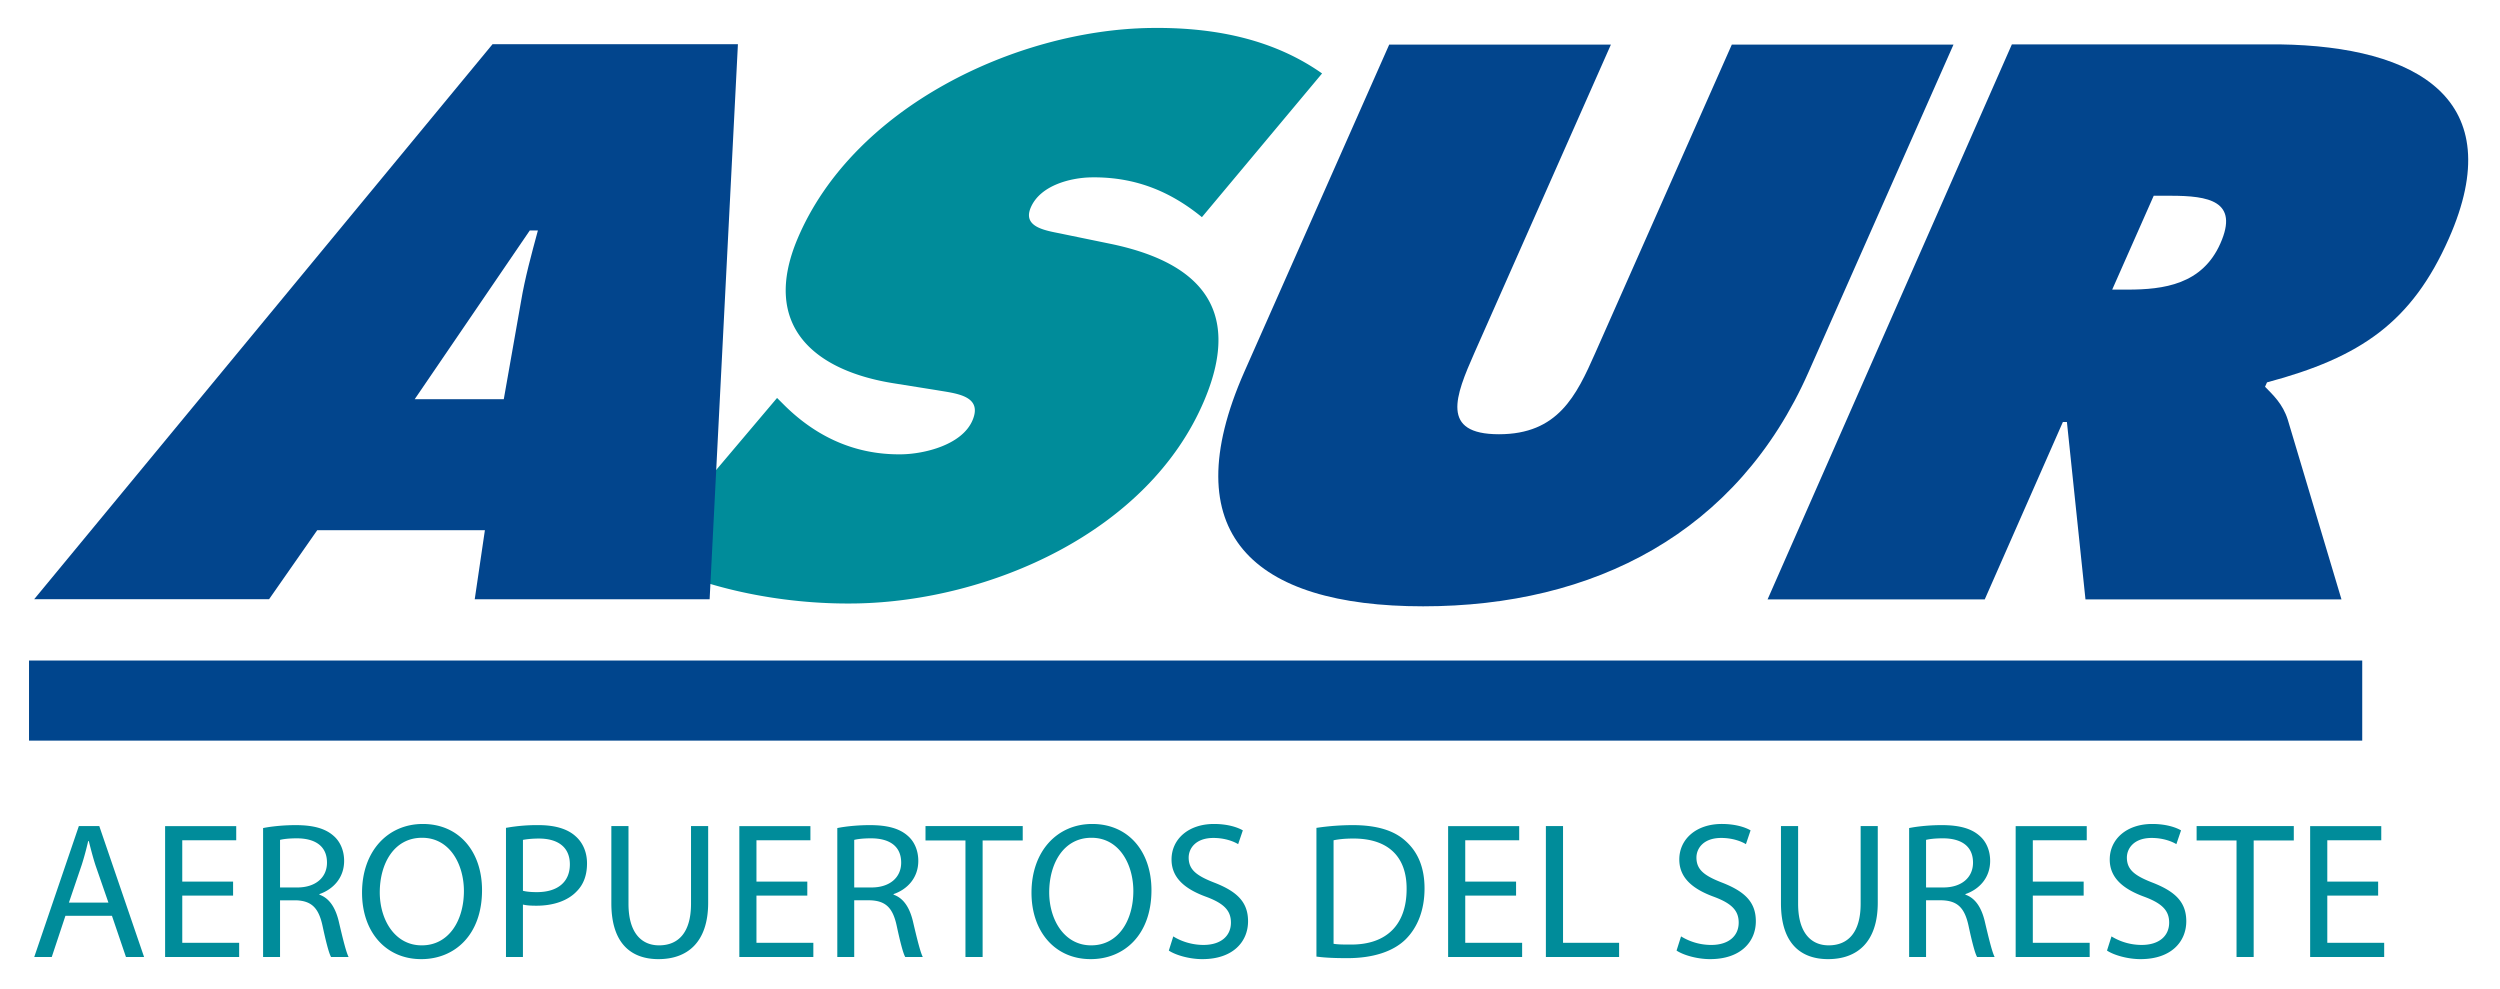 <svg xmlns="http://www.w3.org/2000/svg" width="187" height="74" fill="none" viewBox="0 0 187 74">
  <path fill="#008C9A" d="M177.885 66.992h-3.803v3.53h4.255v1.061h-5.538v-9.79h5.32v1.061h-4.037v3.092h3.803v1.046Zm-10.592-4.125h-2.986v-1.075h7.269v1.075h-3.001v8.716h-1.282v-8.716Zm-9.353 7.176a4.32 4.32 0 0 0 2.259.638c1.296 0 2.054-.668 2.054-1.67 0-.9-.526-1.436-1.85-1.93-1.604-.583-2.595-1.424-2.595-2.79 0-1.525 1.268-2.658 3.177-2.658.991 0 1.733.233 2.157.479l-.35 1.031c-.308-.188-.961-.464-1.851-.464-1.339 0-1.85.798-1.85 1.467 0 .915.597 1.366 1.952 1.888 1.66.654 2.491 1.44 2.491 2.876 0 1.51-1.106 2.833-3.424 2.833-.945 0-1.98-.291-2.506-.64l.336-1.06Zm-2.082-3.05h-3.803v3.529h4.253v1.061h-5.536v-9.79h5.317v1.061h-4.034v3.092h3.803v1.046Zm-11.789-.611h1.299c1.355 0 2.214-.74 2.214-1.858 0-1.264-.918-1.817-2.26-1.817-.61 0-1.032.059-1.253.117v3.558Zm-1.266-4.443c.641-.132 1.571-.22 2.433-.22 1.355 0 2.244.263 2.854.816.483.42.773 1.087.773 1.857 0 1.28-.829 2.136-1.85 2.486v.043c.744.26 1.194.958 1.443 1.974.32 1.366.554 2.31.742 2.688h-1.311c-.16-.276-.379-1.12-.641-2.338-.292-1.351-.831-1.86-1.982-1.903h-1.195v4.241h-1.266V61.94Zm-8.304-.147v5.81c0 2.18.976 3.11 2.286 3.11 1.443 0 2.391-.958 2.391-3.11v-5.81h1.281v5.724c0 3.006-1.588 4.227-3.714 4.227-2.01 0-3.527-1.133-3.527-4.183v-5.768h1.283Zm-8.756 8.25a4.313 4.313 0 0 0 2.257.64c1.299 0 2.054-.67 2.054-1.67 0-.9-.524-1.437-1.851-1.931-1.601-.583-2.592-1.424-2.592-2.79 0-1.525 1.268-2.658 3.177-2.658.991 0 1.733.233 2.155.479l-.348 1.031c-.307-.188-.963-.464-1.85-.464-1.342 0-1.851.798-1.851 1.467 0 .915.597 1.366 1.952 1.888 1.66.654 2.491 1.44 2.491 2.876 0 1.51-1.108 2.833-3.424 2.833-.947 0-1.982-.291-2.506-.64l.336-1.06Zm-10.111-8.25h1.283v8.73h4.194v1.061h-5.477v-9.79Zm-2.23 5.2H109.6v3.53h4.255v1.061h-5.536v-9.79h5.317v1.061H109.6v3.092h3.802v1.046Zm-13.651 3.603c.322.058.787.058 1.283.058 2.71.016 4.181-1.51 4.181-4.155.016-2.337-1.296-3.776-3.978-3.776-.655 0-1.149.058-1.486.132v7.741Zm-1.282-8.67a18.54 18.54 0 0 1 2.71-.206c1.822 0 3.119.408 3.978 1.206.889.8 1.398 1.946 1.398 3.53 0 1.599-.509 2.906-1.413 3.806-.931.917-2.448 1.409-4.355 1.409-.92 0-1.662-.029-2.318-.117v-9.629Zm-10.708 8.118c.57.362 1.385.638 2.26.638 1.296 0 2.053-.668 2.053-1.67 0-.9-.523-1.436-1.85-1.93-1.604-.583-2.593-1.424-2.593-2.79 0-1.525 1.266-2.658 3.175-2.658.991 0 1.734.233 2.158.479l-.35 1.031c-.306-.188-.962-.464-1.851-.464-1.34 0-1.85.798-1.85 1.467 0 .915.597 1.366 1.951 1.888 1.663.654 2.491 1.44 2.491 2.876 0 1.51-1.106 2.833-3.423 2.833-.946 0-1.98-.291-2.504-.64l.333-1.06Zm-6.133.669c2.01 0 3.146-1.845 3.146-4.067 0-1.946-1.019-3.98-3.131-3.98s-3.162 1.96-3.162 4.081c0 2.063 1.136 3.966 3.132 3.966h.015Zm-.059 1.03c-2.608 0-4.413-2.003-4.413-4.968 0-3.107 1.922-5.141 4.545-5.141 2.695 0 4.428 2.047 4.428 4.953 0 3.355-2.054 5.157-4.545 5.157h-.015Zm-9.354-8.875h-2.987v-1.075H76.5v1.075h-3v8.716h-1.284v-8.716Zm-8.32 3.515h1.3c1.354 0 2.213-.74 2.213-1.858 0-1.264-.917-1.817-2.259-1.817-.61 0-1.032.059-1.253.117v3.558Zm-1.265-4.443c.64-.132 1.573-.22 2.432-.22 1.355 0 2.245.263 2.857.816.48.42.77 1.087.77 1.857 0 1.28-.828 2.136-1.85 2.486v.043c.745.26 1.195.958 1.444 1.974.32 1.366.554 2.31.742 2.688h-1.312c-.16-.276-.378-1.12-.64-2.338-.29-1.351-.829-1.86-1.98-1.903h-1.197v4.241H62.63V61.94Zm-2.245 5.053h-3.802v3.53h4.255v1.061h-5.536v-9.79h5.317v1.061h-4.036v3.092h3.803v1.046Zm-13.374-5.2v5.81c0 2.18.976 3.11 2.287 3.11 1.444 0 2.39-.958 2.39-3.11v-5.81h1.283v5.724c0 3.006-1.589 4.227-3.716 4.227-2.01 0-3.526-1.133-3.526-4.183v-5.768h1.282Zm-7.895 4.838c.277.073.64.101 1.047.101 1.545 0 2.463-.755 2.463-2.078 0-1.305-.918-1.93-2.316-1.93-.554 0-.976.058-1.194.1v3.807Zm-1.269-4.706a13.054 13.054 0 0 1 2.433-.205c1.253 0 2.17.291 2.755.816.539.464.874 1.176.874 2.047 0 .887-.264 1.582-.772 2.09-.671.713-1.764 1.075-3.002 1.075-.379 0-.73-.014-1.02-.086v3.922h-1.268v-9.659Zm-6.293 8.788c2.01 0 3.147-1.845 3.147-4.067 0-1.946-1.02-3.98-3.132-3.98-2.114 0-3.162 1.96-3.162 4.081 0 2.063 1.136 3.966 3.132 3.966h.015Zm-.058 1.03c-2.608 0-4.415-2.003-4.415-4.968 0-3.107 1.924-5.141 4.547-5.141 2.694 0 4.428 2.047 4.428 4.953 0 3.355-2.054 5.157-4.545 5.157h-.015Zm-10.55-5.36h1.297c1.355 0 2.216-.74 2.216-1.858 0-1.264-.92-1.817-2.26-1.817-.612 0-1.034.059-1.252.117v3.558Zm-1.268-4.443c.643-.132 1.574-.22 2.435-.22 1.355 0 2.242.263 2.855.816.48.42.773 1.087.773 1.857 0 1.28-.832 2.136-1.85 2.486v.043c.741.26 1.194.958 1.443 1.974.32 1.366.552 2.31.742 2.688h-1.312c-.16-.276-.378-1.12-.64-2.338-.292-1.351-.831-1.86-1.983-1.903h-1.194v4.241h-1.268V61.94Zm-2.242 5.053h-3.802v3.53h4.255v1.061H12.35v-9.79h5.32v1.061h-4.037v3.092h3.802v1.046Zm-9.325.524L7.135 64.7c-.204-.641-.349-1.221-.494-1.787h-.045c-.13.566-.29 1.176-.48 1.771l-.962 2.833h2.957Zm-3.218.988-1.022 3.08h-1.31l3.336-9.792h1.53l3.35 9.791H9.422l-1.047-3.079H4.893Zm53.231-38.738.593.591c2.084 2.044 4.935 3.692 8.748 3.625 1.634-.028 4.495-.68 5.283-2.554.788-1.875-1.325-2.003-2.72-2.25l-3.098-.495c-6.033-.934-10.018-4.313-7.276-10.82 4.177-9.89 16.383-15.596 26.31-15.769 5.208-.09 9.5.988 12.927 3.4l-8.988 10.749c-2.103-1.715-4.728-3.038-8.301-2.975-1.455.026-3.785.559-4.506 2.267-.652 1.545 1.316 1.729 2.471 1.983l3.428.706c6.422 1.311 10.068 4.64 7.097 11.698-4.18 9.948-16.175 15.046-26.049 15.216-5.748.102-11.801-1.22-15.948-3.512l10.03-11.86Z"/>
  <path fill="#02458D" d="M132.214 44.837h16.244l5.846-13.273h.301l1.389 13.273h19.149l-4.017-13.44c-.379-1.205-1.119-1.863-1.701-2.468l.147-.328c7.004-1.866 10.834-4.498 13.598-10.75 4.616-10.425-2.359-14.378-12.643-14.531h-20.039l-18.274 41.517Zm28.883-30.195h1.266c2.831 0 5.132.384 3.723 3.565-1.357 3.072-4.238 3.456-6.95 3.456h-1.144l3.105-7.02ZM146.121 3.337l-10.836 24.48c-5.318 12.06-16.08 17.535-28.834 17.535-12.754 0-18.694-5.475-13.377-17.536l10.838-24.479h16.583l-10.207 23.05c-1.43 3.24-2.569 6.094 1.833 6.094s5.783-2.855 7.211-6.093l10.207-23.05h16.582ZM23.729 39.66H36.27l-.76 5.163h17.57l2.116-41.517H36.842L2.556 44.822h17.57l3.603-5.163Zm7.29-9.8 8.61-12.623h.606c-.474 1.756-.972 3.566-1.264 5.322l-1.288 7.301H31.02ZM2.171 52.403h174.524H2.171Z"/>
  <path stroke="#00458D" stroke-width="5.991" d="M2.171 52.403h174.524"/>
</svg>
